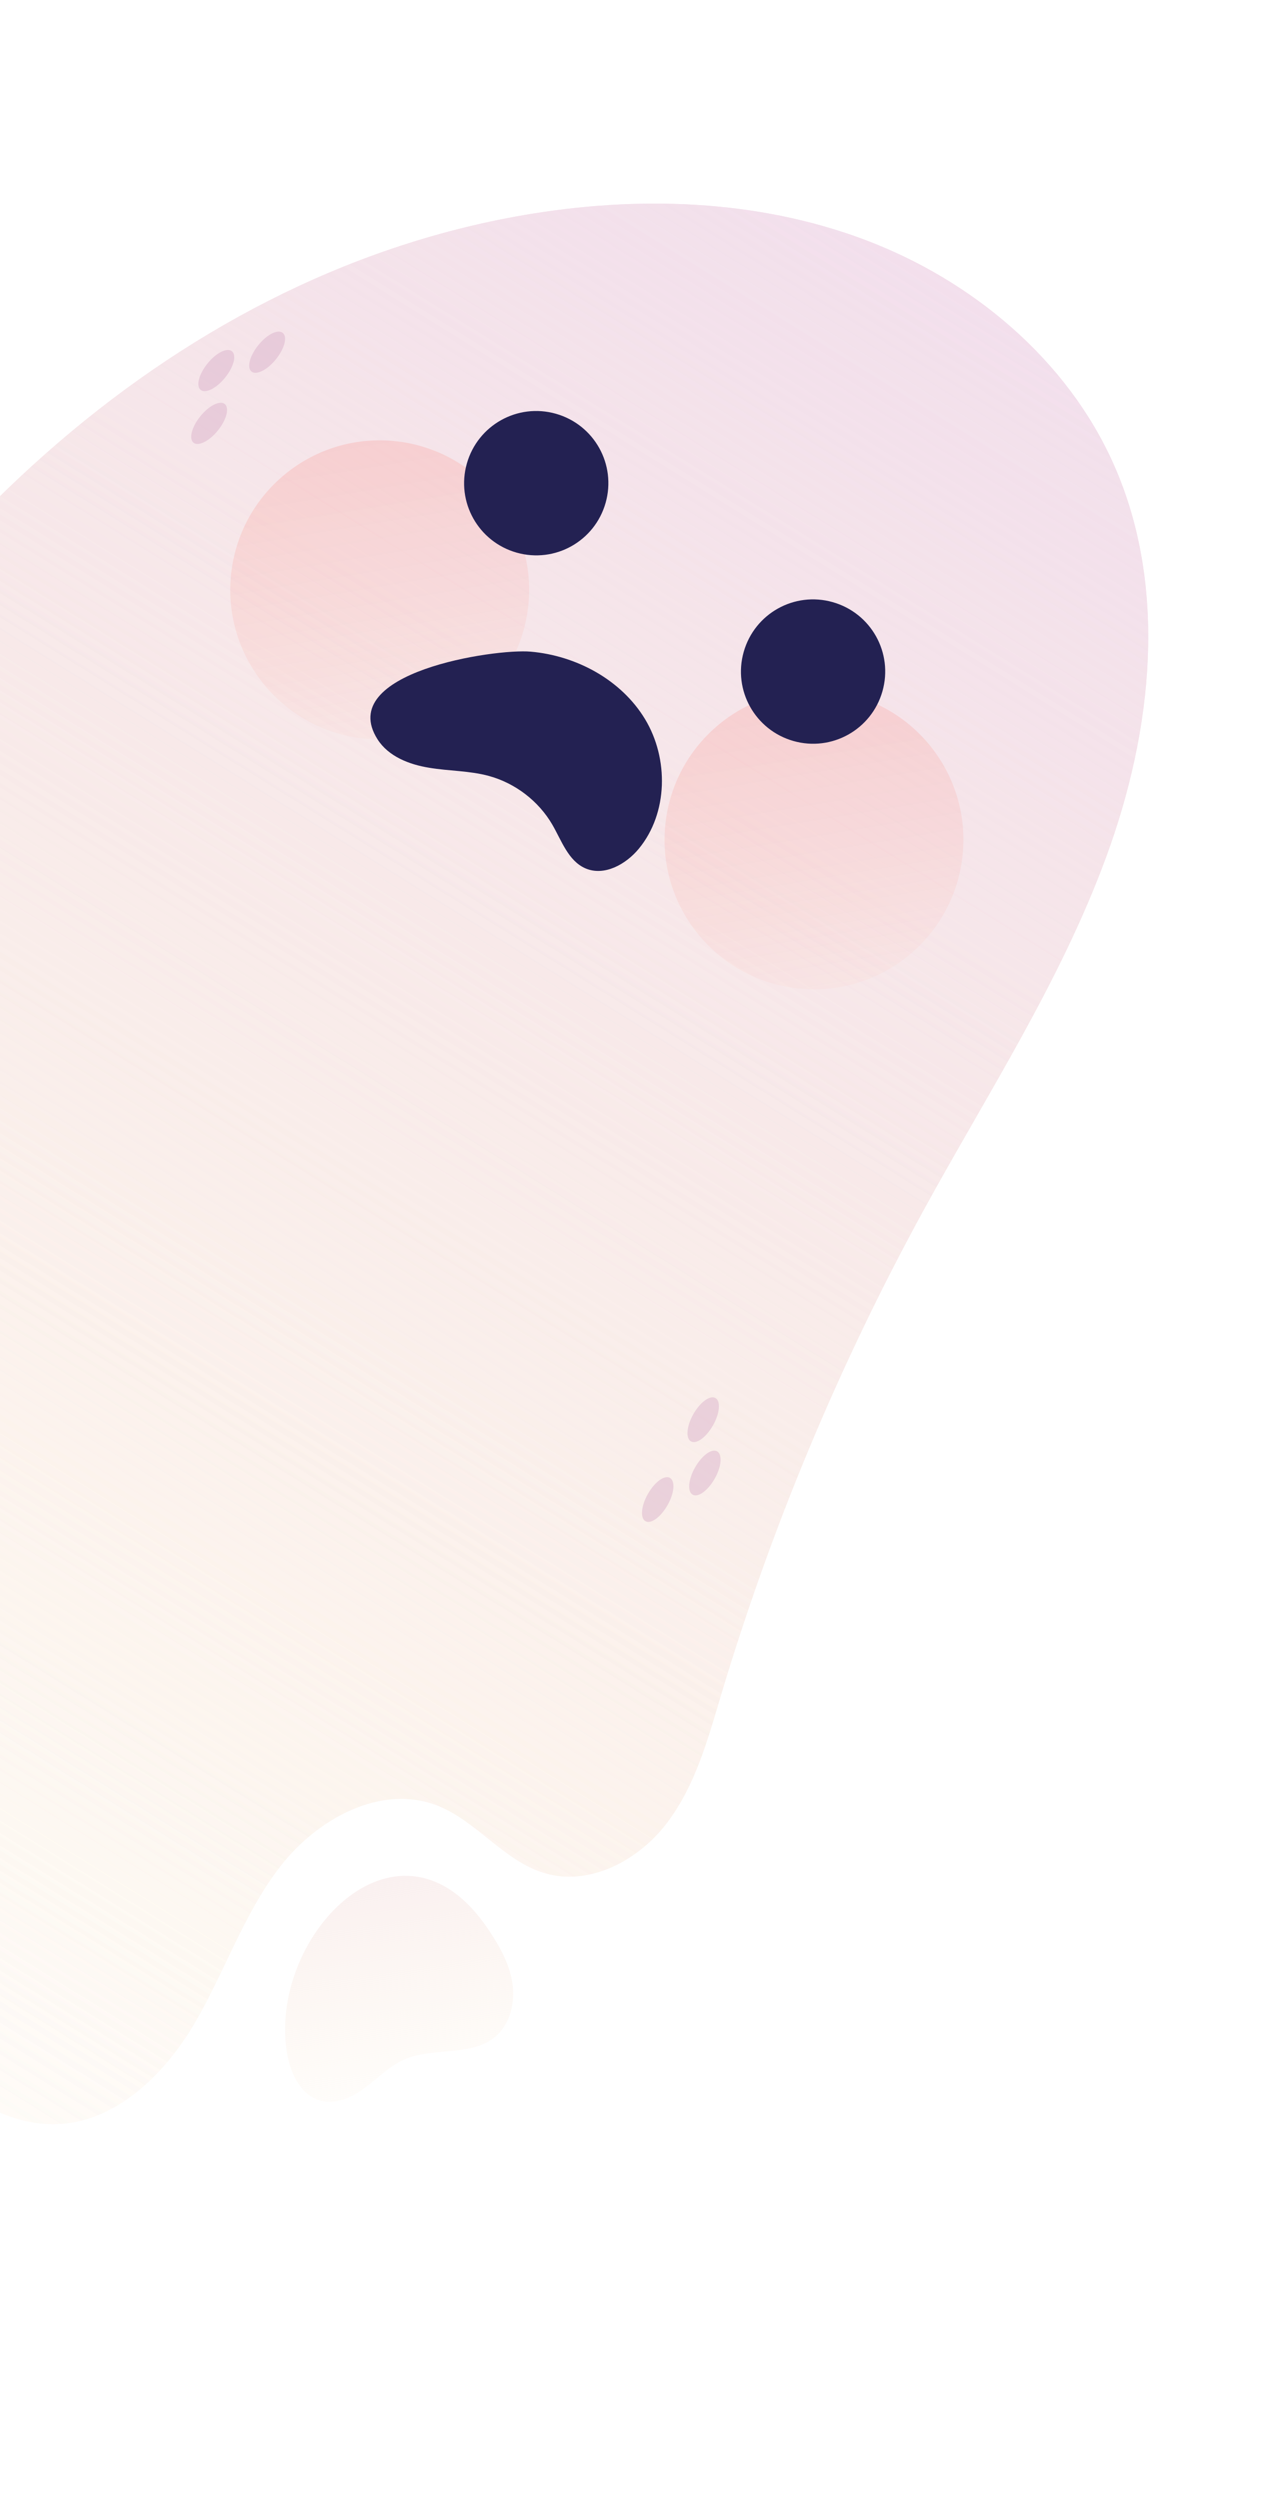 <svg width="147" height="291" viewBox="0 0 147 291" fill="none" xmlns="http://www.w3.org/2000/svg">
<path style="mix-blend-mode:screen" d="M33.366 238.574C33.716 241.101 34.928 243.909 37.396 244.535C39.208 244.992 41.088 244.104 42.577 242.968C44.078 241.851 45.411 240.462 47.118 239.718C50.481 238.249 54.827 239.442 57.652 237.104C59.437 235.635 60.04 233.069 59.679 230.787C59.318 228.504 58.134 226.431 56.836 224.516C46.667 209.451 31.491 225.025 33.366 238.574Z" fill="url(#paint0_linear_2350_105681)"/>
<path style="mix-blend-mode:screen" d="M-32.394 104.06C-14.584 65.566 19.186 32.25 60.993 25.042C74.204 22.763 88.095 23.181 100.654 27.883C113.213 32.585 124.327 41.853 129.754 54.116C136.052 68.334 134.248 85.025 128.895 99.629C123.557 114.236 114.953 127.394 107.49 141.037C97.711 158.933 89.809 177.858 83.96 197.406C82.414 202.598 80.936 207.961 77.635 212.26C74.348 216.564 68.69 219.566 63.491 218.05C58.696 216.659 55.534 211.939 50.88 210.148C44.351 207.638 36.939 211.714 32.651 217.251C28.365 222.774 26.155 229.605 22.604 235.626C19.038 241.643 13.274 247.205 6.28 247.263C-3.577 247.328 -10.731 236.686 -20.541 235.757C-25.173 235.317 -29.686 237.135 -34.022 238.792C-43.777 242.503 -56.241 241.739 -56.74 229.117C-57.222 216.887 -54.791 203.19 -53.636 190.973C-50.816 161.212 -45.038 131.372 -32.416 104.085L-32.394 104.06Z" fill="url(#paint1_linear_2350_105681)"/>
<g style="mix-blend-mode:screen" filter="url(#filter0_d_2350_105681)">
<path d="M-32.394 104.06C-14.584 65.566 19.186 32.25 60.993 25.042C74.204 22.763 88.095 23.181 100.654 27.883C113.213 32.585 124.327 41.853 129.754 54.116C136.052 68.334 134.248 85.025 128.895 99.629C123.557 114.236 114.953 127.394 107.49 141.037C97.711 158.933 89.809 177.858 83.96 197.406C82.414 202.598 80.936 207.961 77.635 212.26C74.348 216.564 68.69 219.566 63.491 218.05C58.696 216.659 55.534 211.939 50.88 210.148C44.351 207.638 36.939 211.714 32.651 217.251C28.365 222.774 26.155 229.605 22.604 235.626C19.038 241.643 13.274 247.205 6.28 247.263C-3.577 247.328 -10.731 236.686 -20.541 235.757C-25.173 235.317 -29.686 237.135 -34.022 238.792C-43.777 242.503 -56.241 241.739 -56.74 229.117C-57.222 216.887 -54.791 203.19 -53.636 190.973C-50.816 161.212 -45.038 131.372 -32.416 104.085L-32.394 104.06Z" fill="url(#paint2_linear_2350_105681)" style="mix-blend-mode:screen"/>
</g>
<path opacity="0.44" d="M95.95 80.384C86.364 79.755 78.076 87.03 77.447 96.616C76.818 106.202 84.093 114.489 93.679 115.118C103.265 115.748 111.552 108.473 112.181 98.887C112.811 89.301 105.536 81.013 95.95 80.384Z" fill="url(#paint3_linear_2350_105681)"/>
<path opacity="0.44" d="M45.364 51.294C35.778 50.665 27.49 57.94 26.861 67.526C26.232 77.112 33.507 85.4 43.093 86.029C52.679 86.658 60.966 79.383 61.596 69.797C62.225 60.211 54.95 51.923 45.364 51.294Z" fill="url(#paint4_linear_2350_105681)"/>
<path d="M86.627 75.883C85.36 80.352 87.954 84.985 92.422 86.253C96.89 87.52 101.524 84.926 102.791 80.458C104.058 75.99 101.465 71.356 96.996 70.089C92.528 68.821 87.895 71.415 86.627 75.883Z" fill="#232152"/>
<path d="M54.38 53.956C53.113 58.424 55.706 63.058 60.175 64.325C64.643 65.592 69.277 62.999 70.544 58.53C71.811 54.062 69.218 49.428 64.749 48.161C60.281 46.894 55.648 49.487 54.38 53.956Z" fill="#232152"/>
<path d="M61.813 75.853C67.151 76.318 72.383 79.143 75.144 83.723C77.905 88.302 77.822 94.644 74.42 98.78C72.904 100.621 70.376 102.023 68.185 101.075C66.193 100.204 65.425 97.872 64.336 95.991C62.737 93.247 60.037 91.173 56.97 90.328C54.703 89.703 52.307 89.758 49.985 89.367C47.659 88.99 45.249 88.052 43.982 86.067C39.009 78.259 57.66 75.48 61.813 75.853Z" fill="#232152"/>
<path opacity="0.44" d="M32.136 41.825C31.13 43.074 29.853 43.703 29.295 43.246C28.722 42.787 29.093 41.404 30.096 40.169C31.101 38.92 32.379 38.292 32.937 38.748C33.51 39.208 33.138 40.591 32.136 41.825Z" fill="#D6AAC6"/>
<path opacity="0.44" d="M26.216 43.962C25.21 45.211 23.933 45.839 23.375 45.383C22.802 44.923 23.174 43.541 24.176 42.306C25.181 41.057 26.459 40.429 27.017 40.885C27.59 41.345 27.218 42.727 26.216 43.962Z" fill="#D6AAC6"/>
<path opacity="0.44" d="M25.378 50.109C24.373 51.358 23.095 51.986 22.537 51.53C21.979 51.074 22.336 49.688 23.338 48.453C24.343 47.204 25.621 46.576 26.179 47.032C26.752 47.492 26.38 48.874 25.378 50.109Z" fill="#D6AAC6"/>
<path opacity="0.44" d="M75.466 173.898C76.257 172.506 77.4 171.66 78.041 172.028C78.668 172.392 78.552 173.804 77.76 175.196C76.969 176.588 75.826 177.434 75.185 177.067C74.555 176.717 74.674 175.291 75.466 173.898Z" fill="#D6AAC6"/>
<path opacity="0.44" d="M80.96 170.812C81.752 169.42 82.894 168.574 83.535 168.942C84.162 169.306 84.046 170.718 83.255 172.11C82.463 173.502 81.32 174.348 80.679 173.981C80.049 173.631 80.168 172.205 80.96 170.812Z" fill="#D6AAC6"/>
<path opacity="0.44" d="M80.763 164.607C81.554 163.215 82.697 162.369 83.338 162.737C83.968 163.086 83.849 164.513 83.057 165.905C82.266 167.297 81.123 168.143 80.482 167.776C79.852 167.426 79.971 166 80.763 164.607Z" fill="#D6AAC6"/>
<defs>
<filter id="filter0_d_2350_105681" x="-69.342" y="11.159" width="215.632" height="248.644" filterUnits="userSpaceOnUse" color-interpolation-filters="sRGB">
<feFlood flood-opacity="0" result="BackgroundImageFix"/>
<feColorMatrix in="SourceAlpha" type="matrix" values="0 0 0 0 0 0 0 0 0 0 0 0 0 0 0 0 0 0 127 0" result="hardAlpha"/>
<feOffset/>
<feGaussianBlur stdDeviation="6.27"/>
<feColorMatrix type="matrix" values="0 0 0 0 0 0 0 0 0 0 0 0 0 0 0 0 0 0 0.62 0"/>
<feBlend mode="normal" in2="BackgroundImageFix" result="effect1_dropShadow_2350_105681"/>
<feBlend mode="normal" in="SourceGraphic" in2="effect1_dropShadow_2350_105681" result="shape"/>
</filter>
<linearGradient id="paint0_linear_2350_105681" x1="49.593" y1="253.88" x2="40.009" y2="193.644" gradientUnits="userSpaceOnUse">
<stop offset="0.01" stop-color="#FDEFD6" stop-opacity="0"/>
<stop offset="0.17" stop-color="#FBECD9" stop-opacity="0.13"/>
<stop offset="0.5" stop-color="#F7E6E2" stop-opacity="0.47"/>
<stop offset="0.99" stop-color="#F1DDEF" stop-opacity="0.99"/>
<stop offset="1" stop-color="#F1DDF0"/>
</linearGradient>
<linearGradient id="paint1_linear_2350_105681" x1="-47.388" y1="269.795" x2="123.968" y2="-6.029" gradientUnits="userSpaceOnUse">
<stop offset="0.01" stop-color="#FDEFD6" stop-opacity="0"/>
<stop offset="0.17" stop-color="#FBECD9" stop-opacity="0.13"/>
<stop offset="0.5" stop-color="#F7E6E2" stop-opacity="0.47"/>
<stop offset="0.99" stop-color="#F1DDEF" stop-opacity="0.99"/>
<stop offset="1" stop-color="#F1DDF0"/>
</linearGradient>
<linearGradient id="paint2_linear_2350_105681" x1="-47.388" y1="269.795" x2="123.968" y2="-6.029" gradientUnits="userSpaceOnUse">
<stop offset="0.01" stop-color="#FDEFD6" stop-opacity="0"/>
<stop offset="0.17" stop-color="#FBECD9" stop-opacity="0.13"/>
<stop offset="0.5" stop-color="#F7E6E2" stop-opacity="0.47"/>
<stop offset="0.99" stop-color="#F1DDEF" stop-opacity="0.99"/>
<stop offset="1" stop-color="#F1DDF0"/>
</linearGradient>
<linearGradient id="paint3_linear_2350_105681" x1="100.498" y1="132.16" x2="88.138" y2="57.166" gradientUnits="userSpaceOnUse">
<stop offset="0.01" stop-color="#FDEFD6" stop-opacity="0"/>
<stop offset="0.05" stop-color="#FDE4CC" stop-opacity="0.03"/>
<stop offset="0.23" stop-color="#FDAF9B" stop-opacity="0.16"/>
<stop offset="0.41" stop-color="#FE8575" stop-opacity="0.27"/>
<stop offset="0.6" stop-color="#FE6759" stop-opacity="0.34"/>
<stop offset="0.79" stop-color="#FE5549" stop-opacity="0.39"/>
<stop offset="1" stop-color="#FF5044" stop-opacity="0.4"/>
</linearGradient>
<linearGradient id="paint4_linear_2350_105681" x1="49.928" y1="103.057" x2="37.55" y2="28.074" gradientUnits="userSpaceOnUse">
<stop offset="0.01" stop-color="#FDEFD6" stop-opacity="0"/>
<stop offset="0.05" stop-color="#FDE4CC" stop-opacity="0.03"/>
<stop offset="0.23" stop-color="#FDAF9B" stop-opacity="0.16"/>
<stop offset="0.41" stop-color="#FE8575" stop-opacity="0.27"/>
<stop offset="0.6" stop-color="#FE6759" stop-opacity="0.34"/>
<stop offset="0.79" stop-color="#FE5549" stop-opacity="0.39"/>
<stop offset="1" stop-color="#FF5044" stop-opacity="0.4"/>
</linearGradient>
</defs>
</svg>
